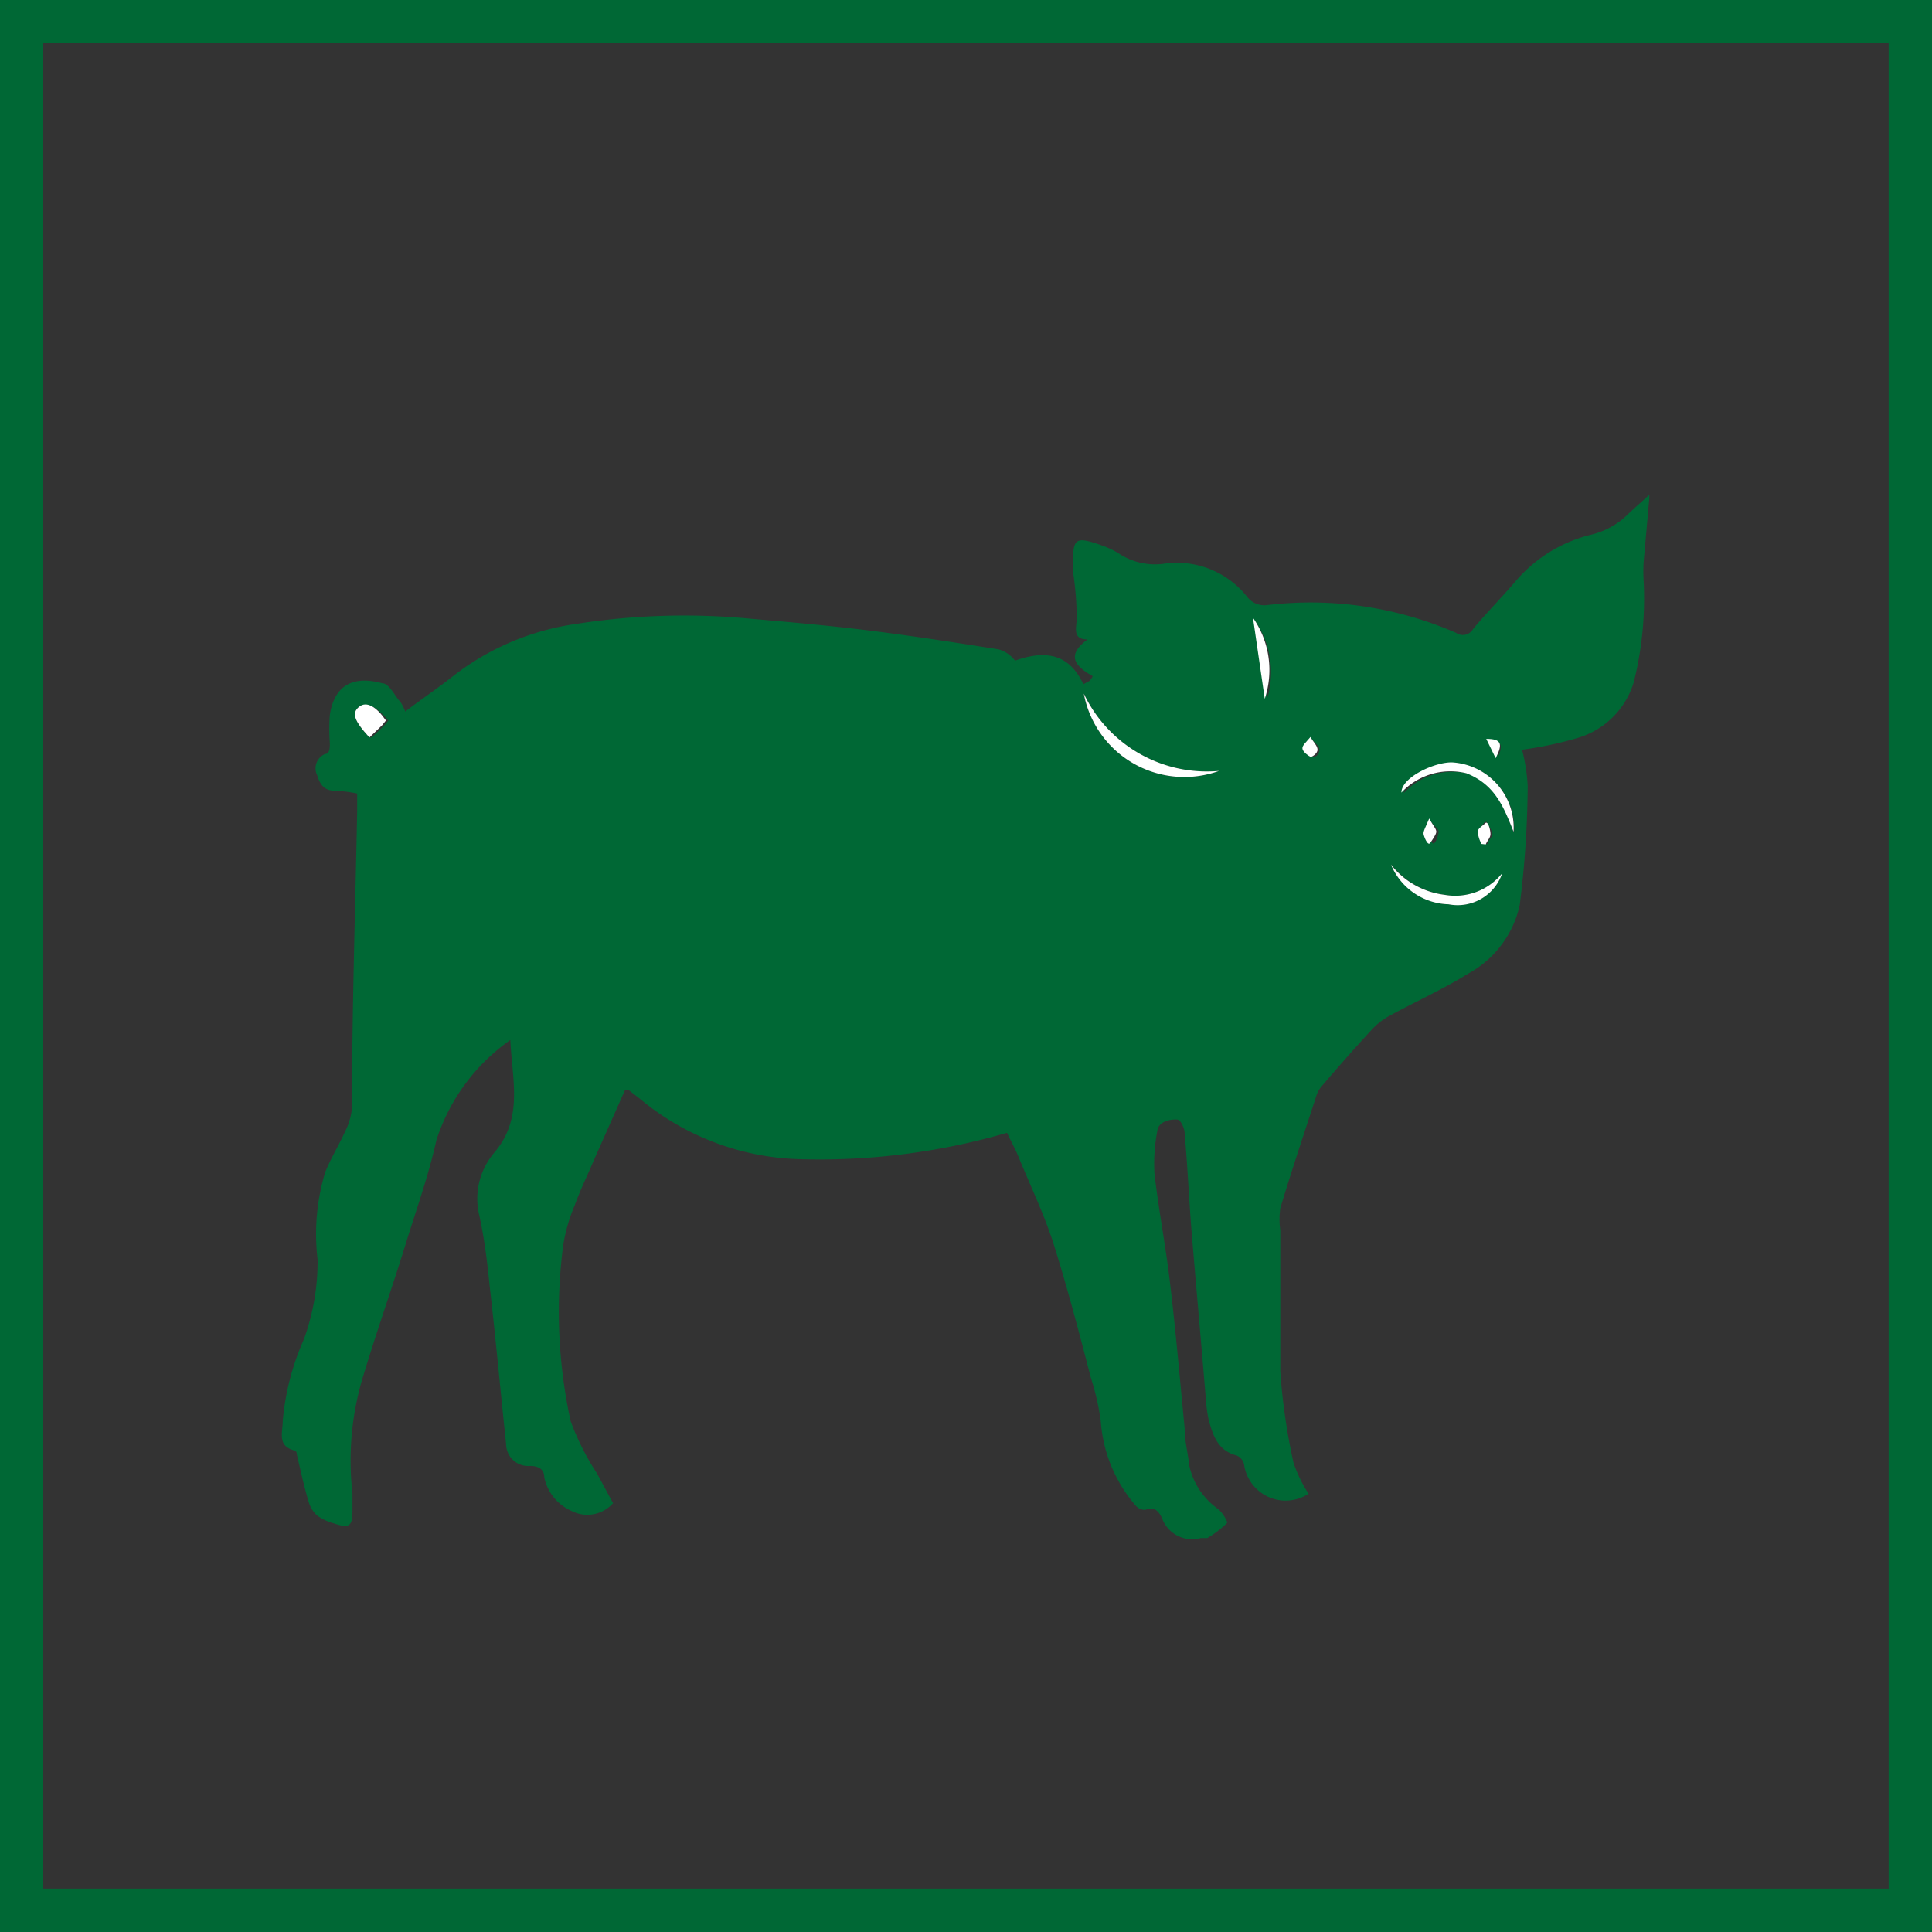 <svg xmlns="http://www.w3.org/2000/svg" viewBox="0 0 41 41"><rect x="0" y="0" width="41" height="41" fill="#333333" stroke="none"/><defs><style>.cls-1{fill:#006835;}.cls-2{fill:#fff;}.cls-3{fill:none;stroke:#006835;stroke-miterlimit:10;stroke-width:0.94px;}</style></defs><title>Artboard 28</title><g id="DESIGNED_BY_FREEPIK" data-name="DESIGNED BY FREEPIK"><path class="cls-1" d="M35,10.58l-.12,1.35a3.56,3.56,0,0,0,0,.39,7.28,7.28,0,0,1-.21,2.16,1.76,1.76,0,0,1-1.19,1.18,7.74,7.74,0,0,1-1.18.25,3.81,3.81,0,0,1,.12.77,21,21,0,0,1-.17,2.53,2.19,2.19,0,0,1-1.09,1.45c-.53.33-1.11.59-1.66.89a1.45,1.45,0,0,0-.37.28c-.37.4-.73.81-1.08,1.22a.56.56,0,0,0-.11.19c-.26.8-.53,1.6-.77,2.4a1.67,1.67,0,0,0,0,.47c0,1,0,2,0,3a13.21,13.21,0,0,0,.28,1.93,2.84,2.84,0,0,0,.32.66.89.89,0,0,1-1.37-.63.28.28,0,0,0-.15-.18c-.4-.1-.51-.42-.6-.76a2.92,2.92,0,0,1-.06-.44c-.1-1.21-.21-2.43-.31-3.64-.05-.66-.08-1.32-.14-2,0-.1-.08-.28-.15-.29s-.4,0-.43.24a3.64,3.64,0,0,0-.06.91c.09.78.24,1.54.33,2.32.12,1,.21,2.05.31,3.08,0,.27.07.53.1.8a1.52,1.52,0,0,0,.62.92c.09.08.2.27.18.29a2.12,2.12,0,0,1-.42.32s-.09,0-.14,0a.68.68,0,0,1-.82-.42c-.06-.13-.15-.26-.35-.18a.25.25,0,0,1-.21-.09,3.06,3.06,0,0,1-.74-1.79,5.33,5.33,0,0,0-.21-.92c-.26-1-.5-1.92-.8-2.87-.2-.62-.49-1.22-.74-1.83-.07-.17-.16-.33-.24-.5A14.27,14.27,0,0,1,17,24.6a5.52,5.52,0,0,1-3.43-1.29l-.22-.17-.09,0-.67,1.51c-.13.31-.28.61-.39.92a3.56,3.56,0,0,0-.25.87,10.87,10.87,0,0,0,.16,3.72,5.51,5.51,0,0,0,.56,1.11l.34.63a.73.73,0,0,1-.89.16,1,1,0,0,1-.57-.71c0-.16-.11-.24-.3-.24a.47.47,0,0,1-.51-.47c-.12-1.12-.22-2.24-.35-3.36-.05-.5-.11-1-.22-1.49a1.51,1.51,0,0,1,.32-1.33c.62-.73.38-1.53.34-2.39A4.15,4.15,0,0,0,9.26,24.2c-.17.77-.44,1.51-.67,2.26S8,28.24,7.73,29.13a6.14,6.14,0,0,0-.25,2.56c0,.12,0,.24,0,.36,0,.34-.06.39-.39.28a1.14,1.14,0,0,1-.35-.16.62.62,0,0,1-.19-.3c-.1-.33-.17-.66-.25-1,0,0,0-.09-.06-.09-.36-.1-.24-.38-.24-.62a5.42,5.42,0,0,1,.45-1.74,4.83,4.83,0,0,0,.29-1.69,4.55,4.55,0,0,1,.16-1.85c.12-.3.29-.57.42-.86a1.4,1.4,0,0,0,.15-.51c0-2.1.07-4.21.11-6.31,0-.11,0-.22,0-.36a3,3,0,0,0-.47-.06c-.24,0-.32-.14-.38-.33A.33.33,0,0,1,6.9,16C7,16,7,15.86,7,15.77a3.93,3.93,0,0,1,0-.6c.1-.66.53-.83,1.11-.67.15,0,.26.26.39.4a1,1,0,0,1,.1.2c.34-.26.67-.48,1-.74a5.5,5.5,0,0,1,2.63-1.12,14.8,14.8,0,0,1,3.7-.11c.92.08,1.83.16,2.75.28s1.68.24,2.51.37a.66.66,0,0,1,.35.24c.59-.21,1.13-.19,1.45.5l.13-.07a.51.51,0,0,0,.07-.1c-.35-.2-.59-.43-.11-.78-.32,0-.24-.23-.23-.44a6.7,6.7,0,0,0-.08-1c0-.06,0-.11,0-.17,0-.53.05-.58.57-.4a2,2,0,0,1,.38.17,1.39,1.39,0,0,0,1,.23,1.9,1.9,0,0,1,1.75.71.46.46,0,0,0,.43.17,7.72,7.72,0,0,1,4,.59.25.25,0,0,0,.36-.08c.28-.34.59-.65.89-1a3.06,3.06,0,0,1,1.6-1,1.65,1.65,0,0,0,.82-.46c.14-.13.29-.26.43-.39Zm-9.12,5.78A2.89,2.89,0,0,1,23,14.72,2.17,2.17,0,0,0,25.87,16.36Zm6.25,1.29a1.39,1.39,0,0,0-1.25-1.46c-.37,0-1.05.3-1.09.64a1.42,1.42,0,0,1,1.38-.41C31.72,16.61,31.9,17.1,32.12,17.65Zm-.24.88a1.28,1.28,0,0,1-1.22.46,1.71,1.71,0,0,1-1.14-.64,1.36,1.36,0,0,0,1.22.84A1,1,0,0,0,31.88,18.53Zm-24-2.88.27-.26.08-.1C8,15,7.77,14.88,7.62,15S7.5,15.29,7.84,15.65Zm18.75-2.54.25,1.72A1.94,1.94,0,0,0,26.59,13.11Zm4.85,4.8h.08c0-.07.11-.15.1-.22s-.07-.15-.11-.23-.15.11-.16.18A.66.66,0,0,0,31.44,17.91Zm-1.11-.54c-.07.17-.13.25-.12.33s.09.13.14.19.12-.15.13-.23S30.41,17.53,30.33,17.37Zm-2.52-1.73c-.08.11-.18.18-.17.24s.1.14.17.17S28,16,28,15.91,27.88,15.76,27.81,15.64Zm3.74,0,.2.41C31.9,15.79,31.86,15.71,31.54,15.68Z"/><path class="cls-2" d="M25.87,16.36A2.17,2.17,0,0,1,23,14.72,2.89,2.89,0,0,0,25.87,16.36Z"/><path class="cls-2" d="M32.12,17.65c-.22-.55-.4-1-1-1.24a1.42,1.42,0,0,0-1.38.41c0-.33.73-.66,1.09-.64A1.39,1.39,0,0,1,32.12,17.65Z"/><path class="cls-2" d="M31.88,18.53a1,1,0,0,1-1.14.66,1.36,1.36,0,0,1-1.22-.84,1.71,1.71,0,0,0,1.14.64A1.28,1.28,0,0,0,31.88,18.53Z"/><path class="cls-2" d="M7.84,15.65c-.33-.36-.38-.52-.22-.65s.37,0,.57.29l-.08.1Z"/><path class="cls-2" d="M26.59,13.11a1.94,1.94,0,0,1,.25,1.72Z"/><path class="cls-2" d="M31.44,17.91a.66.66,0,0,1-.08-.26c0-.07.1-.12.16-.18s.11.15.11.23-.07.14-.1.22Z"/><path class="cls-2" d="M30.33,17.37c.08.15.16.23.15.29s-.08.16-.13.23-.13-.13-.14-.19S30.26,17.54,30.33,17.37Z"/><path class="cls-2" d="M27.81,15.64c.07.12.15.19.15.27s-.12.16-.15.15-.16-.1-.17-.17S27.72,15.75,27.81,15.64Z"/><path class="cls-2" d="M31.54,15.68c.32,0,.36.1.2.41Z"/><rect class="cls-3" x="0.44" y="0.44" width="40.11" height="40.11"/></g></svg>